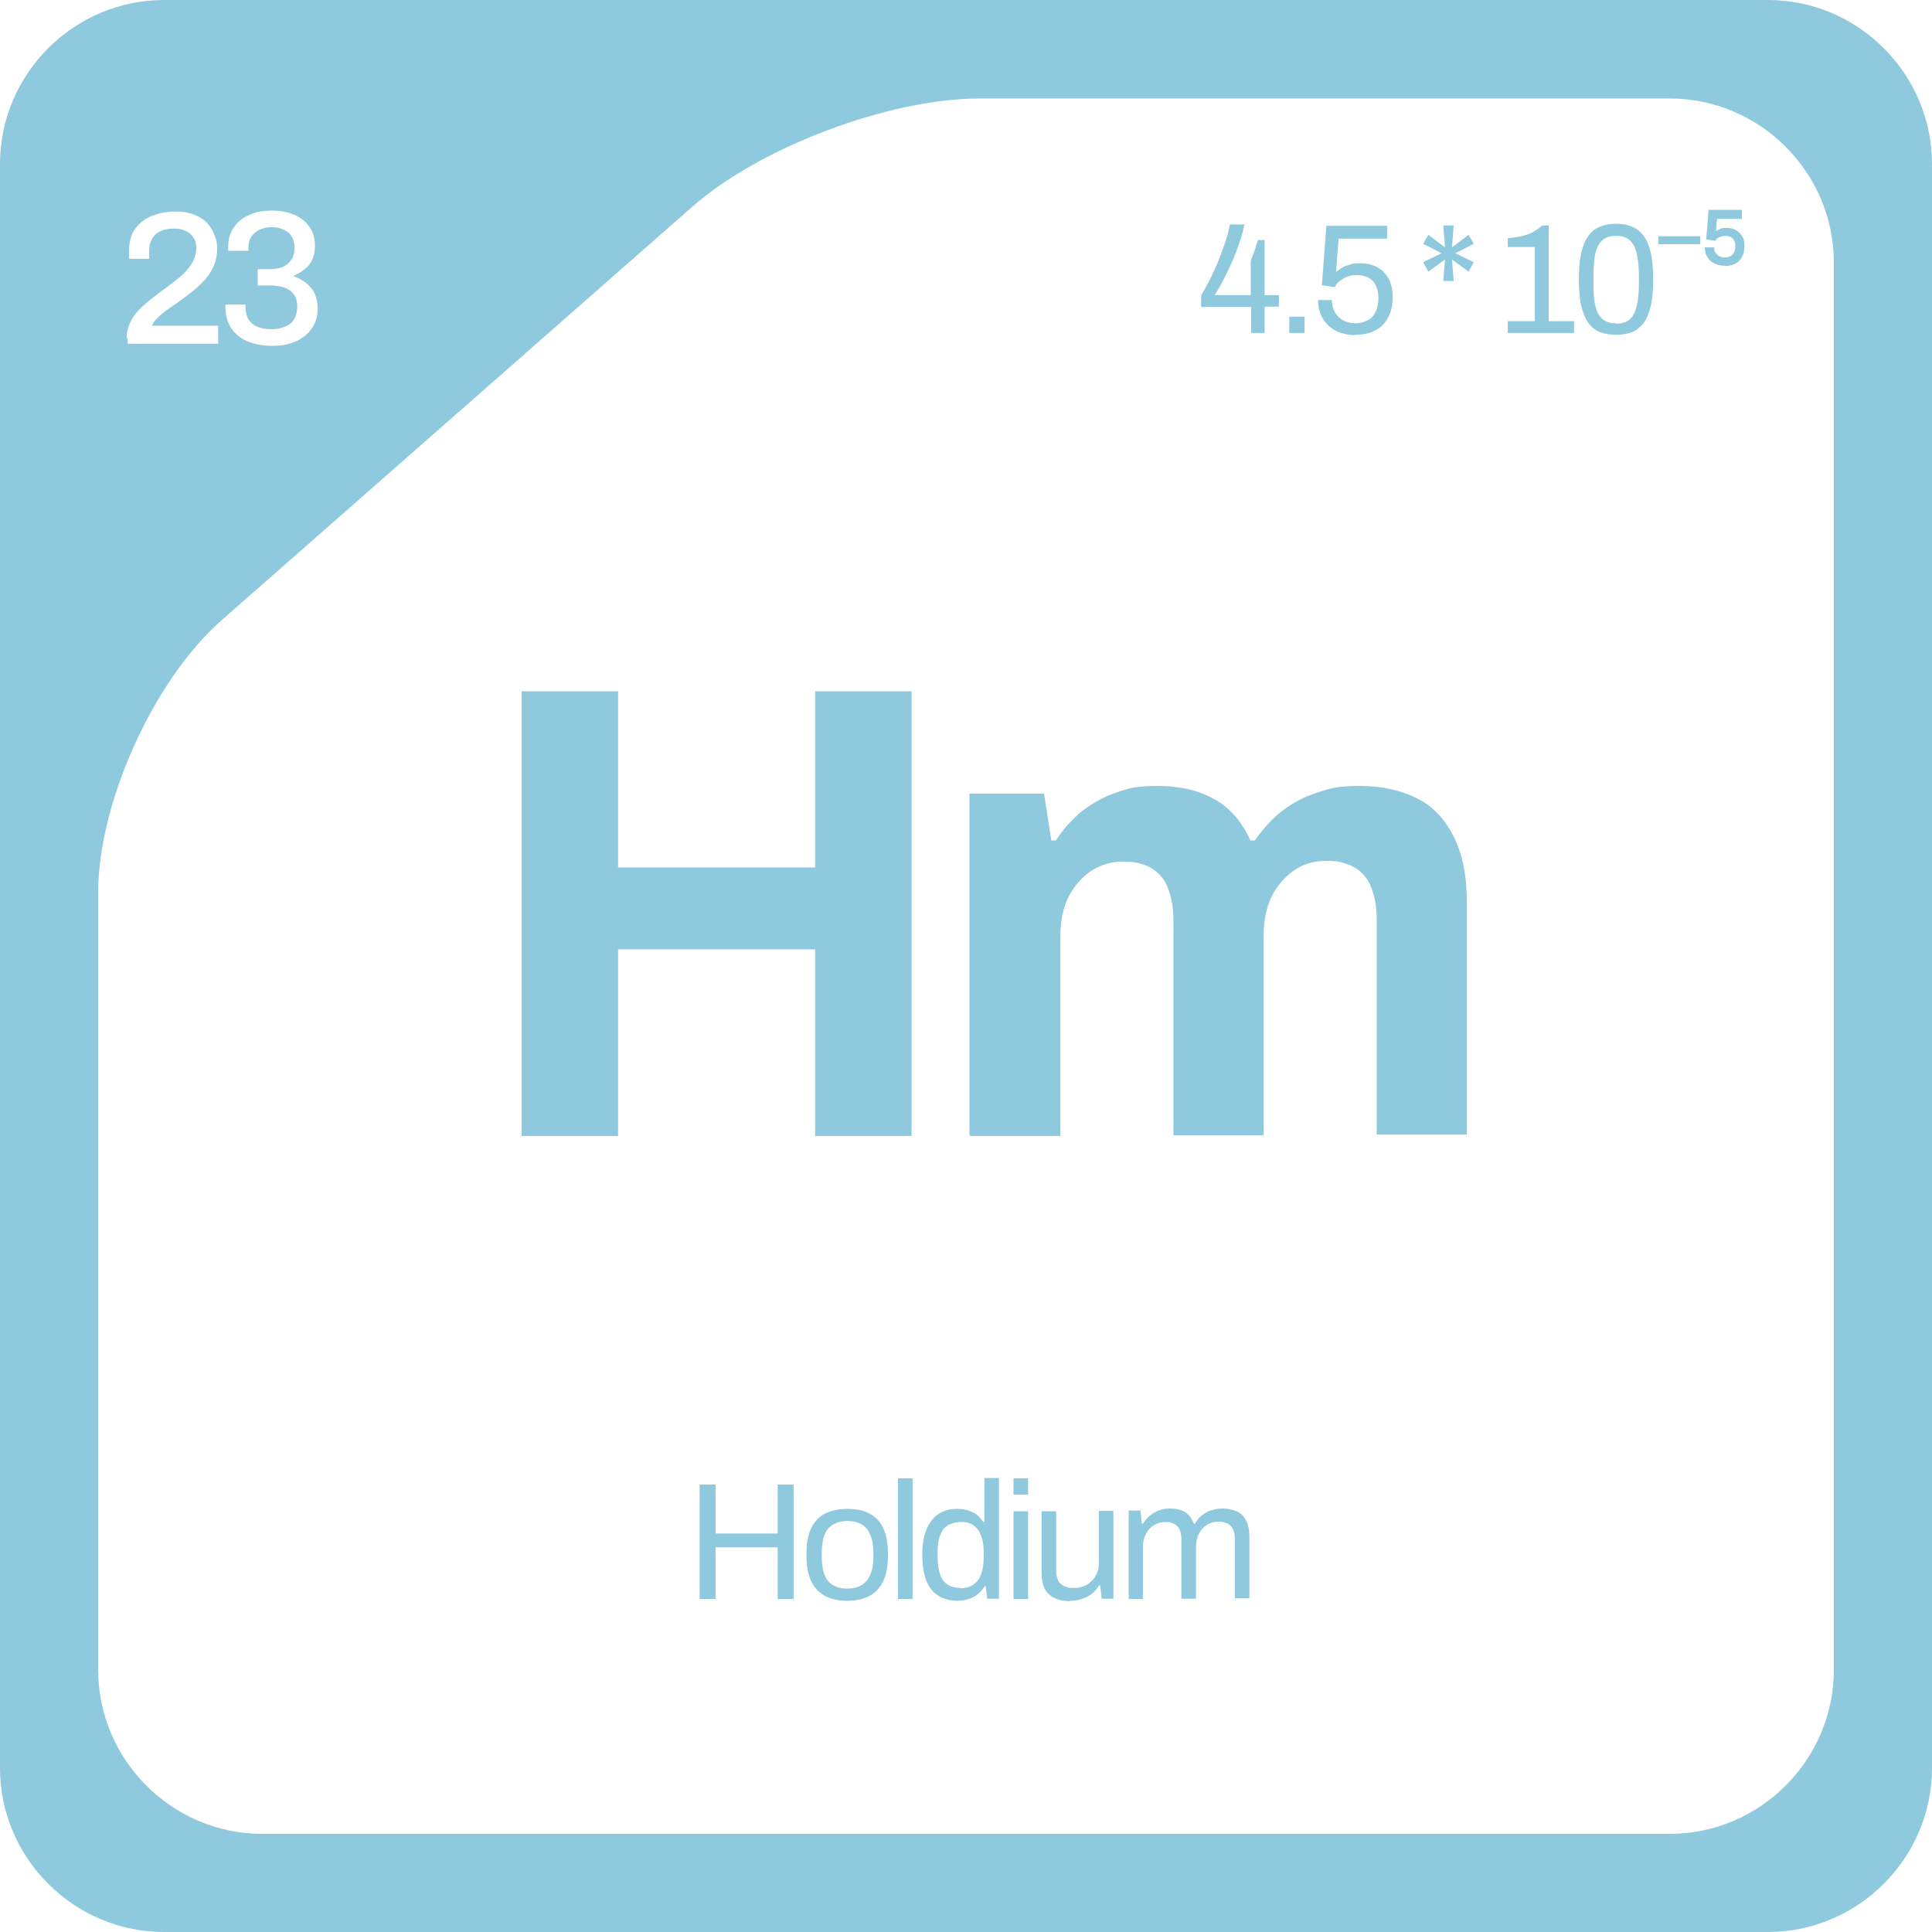 <svg width="56" height="56" viewBox="0 0 56 56" fill="none" xmlns="http://www.w3.org/2000/svg">
<g clip-path="url(#clip0_184_654)">
<path d="M20.279 46.349H20.741V44.851H22.541V46.349H23.003V43.031H22.541V44.449H20.741V43.031H20.279V46.349ZM24.562 46.399C24.823 46.399 25.034 46.349 25.205 46.258C25.386 46.158 25.517 46.017 25.607 45.816C25.698 45.615 25.738 45.373 25.738 45.062C25.738 44.75 25.698 44.509 25.607 44.308C25.517 44.107 25.386 43.966 25.205 43.875C25.034 43.775 24.813 43.735 24.562 43.735C24.31 43.735 24.089 43.785 23.908 43.875C23.737 43.966 23.596 44.117 23.506 44.308C23.415 44.499 23.375 44.75 23.375 45.062C23.375 45.373 23.415 45.615 23.506 45.816C23.596 46.017 23.737 46.158 23.908 46.258C24.089 46.349 24.3 46.399 24.562 46.399ZM24.562 46.047C24.401 46.047 24.26 46.017 24.149 45.947C24.039 45.886 23.958 45.786 23.898 45.645C23.848 45.504 23.818 45.333 23.818 45.122V45.011C23.818 44.8 23.848 44.619 23.898 44.489C23.948 44.358 24.039 44.257 24.149 44.187C24.26 44.127 24.401 44.087 24.562 44.087C24.722 44.087 24.863 44.117 24.974 44.187C25.084 44.247 25.165 44.348 25.225 44.489C25.285 44.619 25.316 44.8 25.316 45.011V45.122C25.316 45.333 25.285 45.504 25.225 45.645C25.175 45.776 25.084 45.876 24.974 45.947C24.863 46.007 24.722 46.047 24.562 46.047ZM26.029 46.349H26.452V42.85H26.029V46.349ZM27.749 46.399C27.91 46.399 28.06 46.369 28.201 46.298C28.342 46.228 28.452 46.117 28.543 45.977H28.573L28.613 46.339H28.955V42.84H28.533V44.117H28.503C28.442 44.026 28.372 43.956 28.302 43.895C28.231 43.845 28.141 43.805 28.04 43.775C27.94 43.745 27.839 43.735 27.729 43.735C27.527 43.735 27.357 43.785 27.216 43.875C27.065 43.966 26.954 44.117 26.864 44.308C26.784 44.499 26.733 44.75 26.733 45.052C26.733 45.353 26.773 45.625 26.854 45.826C26.934 46.027 27.055 46.168 27.206 46.258C27.357 46.349 27.538 46.399 27.749 46.399ZM27.849 46.027C27.708 46.027 27.578 45.997 27.477 45.936C27.377 45.876 27.306 45.786 27.256 45.655C27.206 45.524 27.176 45.343 27.176 45.122V45.022C27.176 44.81 27.196 44.639 27.246 44.509C27.296 44.378 27.367 44.278 27.467 44.217C27.568 44.157 27.698 44.117 27.849 44.117C28 44.117 28.02 44.127 28.111 44.157C28.201 44.187 28.261 44.237 28.322 44.308C28.382 44.378 28.432 44.479 28.462 44.589C28.503 44.71 28.513 44.851 28.513 45.032V45.112C28.513 45.313 28.493 45.484 28.442 45.615C28.402 45.745 28.322 45.856 28.221 45.926C28.121 45.997 27.99 46.037 27.829 46.037L27.849 46.027ZM29.377 43.322H29.8V42.85H29.377V43.322ZM29.377 46.349H29.8V43.805H29.377V46.349ZM31.016 46.399C31.137 46.399 31.247 46.379 31.348 46.349C31.459 46.319 31.549 46.268 31.629 46.208C31.72 46.148 31.79 46.057 31.861 45.956H31.891L31.931 46.339H32.273V43.795H31.851V45.293C31.851 45.444 31.82 45.575 31.75 45.685C31.69 45.796 31.599 45.876 31.499 45.936C31.398 45.997 31.288 46.027 31.157 46.027C31.026 46.027 31.006 46.027 30.936 46.007C30.875 45.987 30.815 45.967 30.765 45.926C30.715 45.886 30.674 45.836 30.654 45.766C30.624 45.695 30.614 45.615 30.614 45.504V43.805H30.192V45.564C30.192 45.876 30.262 46.097 30.413 46.218C30.564 46.349 30.755 46.409 31.006 46.409L31.016 46.399ZM32.705 46.349H33.127V44.851C33.127 44.7 33.158 44.569 33.218 44.459C33.278 44.348 33.349 44.267 33.449 44.207C33.55 44.147 33.66 44.117 33.771 44.117C33.882 44.117 33.902 44.117 33.952 44.137C34.012 44.157 34.062 44.177 34.103 44.217C34.143 44.257 34.183 44.308 34.203 44.368C34.233 44.438 34.243 44.519 34.243 44.629V46.339H34.666V44.841C34.666 44.69 34.696 44.559 34.756 44.449C34.816 44.338 34.887 44.257 34.987 44.197C35.088 44.137 35.188 44.107 35.299 44.107C35.41 44.107 35.43 44.107 35.49 44.127C35.55 44.147 35.601 44.167 35.651 44.207C35.691 44.247 35.731 44.298 35.752 44.358C35.782 44.428 35.792 44.509 35.792 44.619V46.328H36.214V44.549C36.214 44.348 36.184 44.187 36.114 44.066C36.053 43.946 35.963 43.855 35.842 43.805C35.721 43.755 35.591 43.725 35.44 43.725C35.289 43.725 35.219 43.745 35.118 43.775C35.018 43.805 34.927 43.855 34.847 43.916C34.766 43.976 34.696 44.056 34.636 44.167H34.605C34.545 44.006 34.455 43.895 34.344 43.825C34.223 43.755 34.083 43.725 33.922 43.725C33.761 43.725 33.7 43.745 33.61 43.775C33.51 43.805 33.429 43.855 33.349 43.916C33.268 43.976 33.198 44.066 33.127 44.167H33.097L33.057 43.785H32.715V46.328L32.705 46.349Z" fill="#8FC9DE"/>
<path d="M15.121 32.926H17.916V27.517H23.627V32.926H26.422V20.037H23.627V25.145H17.916V20.037H15.121V32.926ZM28.121 32.926H30.735V27.155C30.735 26.733 30.805 26.351 30.956 26.029C31.117 25.707 31.338 25.446 31.609 25.255C31.901 25.064 32.213 24.974 32.544 24.974C32.876 24.974 32.967 25.004 33.148 25.064C33.339 25.124 33.489 25.225 33.62 25.366C33.741 25.486 33.841 25.667 33.902 25.889C33.972 26.1 34.012 26.361 34.012 26.673V32.906H36.626V27.135C36.626 26.713 36.697 26.331 36.847 26.009C37.008 25.687 37.229 25.426 37.501 25.235C37.772 25.044 38.094 24.953 38.436 24.953C38.778 24.953 38.848 24.984 39.039 25.044C39.23 25.104 39.381 25.205 39.512 25.346C39.632 25.466 39.733 25.647 39.793 25.868C39.864 26.079 39.904 26.341 39.904 26.652V32.886H42.518V26.18C42.518 25.376 42.387 24.732 42.126 24.23C41.864 23.717 41.502 23.345 41.04 23.124C40.587 22.902 40.055 22.782 39.421 22.782C38.788 22.782 38.567 22.842 38.185 22.973C37.792 23.093 37.451 23.285 37.149 23.516C36.847 23.757 36.596 24.038 36.375 24.36H36.244C35.993 23.807 35.641 23.405 35.178 23.154C34.726 22.902 34.193 22.782 33.56 22.782C32.926 22.782 32.735 22.842 32.353 22.973C31.991 23.093 31.66 23.285 31.358 23.516C31.066 23.757 30.815 24.038 30.604 24.36H30.473L30.262 23.003H28.101V32.886L28.121 32.926Z" fill="#8FC9DE"/>
<path d="M36.254 9.652H36.656V8.888H37.069V8.556H36.656V6.958H36.455C36.455 6.998 36.435 7.048 36.415 7.098C36.405 7.149 36.385 7.199 36.365 7.259C36.345 7.31 36.325 7.37 36.304 7.42C36.284 7.47 36.264 7.521 36.254 7.571V8.556H35.199C35.239 8.506 35.279 8.436 35.339 8.335C35.4 8.235 35.46 8.114 35.53 7.973C35.601 7.832 35.671 7.682 35.742 7.521C35.812 7.36 35.872 7.189 35.932 7.018C35.993 6.847 36.033 6.676 36.073 6.505H35.651C35.601 6.757 35.53 6.998 35.44 7.229C35.359 7.46 35.269 7.692 35.158 7.913C35.058 8.134 34.937 8.355 34.816 8.566V8.898H36.264V9.662L36.254 9.652ZM37.37 9.652H37.813V9.18H37.37V9.652ZM39.301 9.702C39.522 9.702 39.713 9.662 39.874 9.572C40.035 9.491 40.155 9.361 40.236 9.2C40.326 9.039 40.366 8.838 40.366 8.617C40.366 8.395 40.326 8.204 40.236 8.054C40.155 7.913 40.035 7.802 39.894 7.732C39.753 7.661 39.592 7.631 39.411 7.631C39.23 7.631 39.21 7.641 39.12 7.672C39.039 7.692 38.959 7.722 38.898 7.762C38.838 7.802 38.778 7.842 38.727 7.883L38.798 6.917H40.205V6.545H38.446L38.315 8.265L38.687 8.325C38.727 8.245 38.778 8.184 38.848 8.134C38.919 8.084 38.989 8.044 39.069 8.013C39.15 7.983 39.24 7.973 39.331 7.973C39.421 7.973 39.562 7.993 39.652 8.044C39.753 8.094 39.823 8.164 39.874 8.265C39.924 8.365 39.954 8.486 39.954 8.637C39.954 8.787 39.924 8.938 39.864 9.049C39.813 9.159 39.733 9.24 39.632 9.29C39.532 9.34 39.421 9.371 39.291 9.371C39.16 9.371 39.049 9.34 38.939 9.29C38.838 9.24 38.758 9.159 38.697 9.059C38.637 8.958 38.607 8.838 38.607 8.697H38.205C38.205 8.908 38.255 9.089 38.345 9.24C38.436 9.391 38.567 9.511 38.727 9.592C38.888 9.672 39.079 9.712 39.301 9.712V9.702ZM41.834 8.144H42.136L42.086 7.521L42.568 7.873L42.719 7.601L42.186 7.34L42.719 7.068L42.568 6.807L42.086 7.169L42.136 6.535H41.834L41.884 7.169L41.402 6.807L41.251 7.068L41.784 7.34L41.251 7.601L41.402 7.873L41.884 7.521L41.834 8.144ZM43.704 9.652H45.624V9.31H44.891V6.535H44.709C44.619 6.616 44.508 6.686 44.398 6.747C44.287 6.797 44.167 6.837 44.046 6.857C43.925 6.877 43.815 6.897 43.704 6.907V7.159H44.488V9.31H43.704V9.652ZM46.841 9.702C47.012 9.702 47.163 9.682 47.293 9.632C47.424 9.582 47.535 9.491 47.635 9.371C47.726 9.25 47.796 9.079 47.846 8.878C47.897 8.667 47.917 8.405 47.917 8.094C47.917 7.782 47.897 7.521 47.846 7.32C47.796 7.109 47.726 6.948 47.635 6.827C47.545 6.706 47.424 6.616 47.293 6.566C47.163 6.515 47.012 6.485 46.841 6.485C46.67 6.485 46.519 6.515 46.389 6.566C46.258 6.616 46.147 6.696 46.047 6.827C45.956 6.948 45.886 7.109 45.836 7.32C45.785 7.521 45.765 7.782 45.765 8.094C45.765 8.405 45.785 8.667 45.836 8.878C45.886 9.079 45.956 9.25 46.047 9.371C46.137 9.491 46.258 9.582 46.389 9.632C46.519 9.682 46.67 9.702 46.841 9.702ZM46.841 9.371C46.67 9.371 46.539 9.33 46.439 9.24C46.338 9.149 46.278 9.019 46.238 8.848C46.197 8.677 46.187 8.456 46.187 8.204V8.003C46.187 7.742 46.208 7.531 46.238 7.36C46.278 7.189 46.348 7.058 46.439 6.968C46.539 6.877 46.67 6.837 46.841 6.837C47.012 6.837 47.143 6.877 47.243 6.968C47.344 7.058 47.404 7.189 47.444 7.36C47.484 7.531 47.505 7.752 47.505 8.003V8.214C47.505 8.476 47.484 8.687 47.444 8.858C47.404 9.029 47.344 9.159 47.243 9.25C47.153 9.34 47.022 9.381 46.841 9.381V9.371ZM48.068 7.078H49.284V6.847H48.068V7.078ZM49.988 7.712C50.169 7.712 50.309 7.661 50.41 7.561C50.511 7.46 50.561 7.32 50.561 7.139C50.561 6.958 50.541 6.917 50.49 6.837C50.44 6.757 50.38 6.706 50.309 6.666C50.229 6.626 50.149 6.606 50.048 6.606C49.948 6.606 49.917 6.606 49.867 6.636C49.817 6.656 49.777 6.676 49.736 6.696L49.767 6.344H50.49V6.083H49.525L49.455 6.938L49.716 6.978C49.746 6.928 49.787 6.897 49.837 6.877C49.887 6.857 49.948 6.837 50.008 6.837C50.098 6.837 50.169 6.857 50.219 6.907C50.269 6.958 50.3 7.028 50.3 7.129C50.3 7.229 50.269 7.33 50.219 7.38C50.169 7.43 50.088 7.46 49.998 7.46C49.907 7.46 49.897 7.45 49.847 7.43C49.797 7.41 49.757 7.37 49.726 7.33C49.696 7.289 49.686 7.239 49.686 7.169H49.415C49.415 7.34 49.475 7.46 49.576 7.561C49.686 7.651 49.827 7.702 49.998 7.702L49.988 7.712Z" fill="#8FC9DE"/>
<path d="M51.245 0C53.858 0 56 2.141 56 4.755V51.245C56 53.858 53.858 56 51.245 56H4.755C2.141 56 0 53.858 0 51.245V4.755C0 2.141 2.141 0 4.755 0H51.245ZM6.535 8.827V8.898C6.535 9.129 6.585 9.32 6.686 9.491C6.796 9.662 6.947 9.792 7.148 9.883C7.349 9.973 7.601 10.024 7.892 10.024C8.184 10.024 8.375 9.983 8.576 9.893C8.777 9.803 8.928 9.682 9.038 9.521C9.149 9.36 9.209 9.169 9.209 8.938C9.209 8.707 9.139 8.485 9.008 8.335C8.878 8.184 8.707 8.073 8.516 8.013V7.993C8.626 7.943 8.737 7.882 8.827 7.802C8.928 7.731 8.998 7.641 9.048 7.53C9.099 7.42 9.129 7.289 9.129 7.128C9.129 6.907 9.079 6.726 8.968 6.575C8.867 6.424 8.717 6.304 8.526 6.223C8.335 6.143 8.124 6.103 7.872 6.103C7.621 6.103 7.41 6.143 7.219 6.233C7.028 6.314 6.887 6.434 6.776 6.595C6.666 6.756 6.615 6.937 6.615 7.148V7.269H7.199V7.189C7.199 7.048 7.229 6.937 7.289 6.857C7.349 6.766 7.43 6.706 7.53 6.656C7.641 6.605 7.752 6.585 7.882 6.585C8.013 6.585 8.113 6.605 8.214 6.656C8.315 6.696 8.395 6.756 8.445 6.847C8.506 6.927 8.536 7.038 8.536 7.178C8.536 7.319 8.506 7.45 8.435 7.54C8.375 7.631 8.284 7.701 8.184 7.741C8.083 7.782 7.963 7.802 7.842 7.802H7.47V8.274H7.832C7.973 8.274 8.093 8.294 8.214 8.325C8.335 8.365 8.435 8.425 8.506 8.516C8.576 8.606 8.616 8.727 8.616 8.898C8.616 9.069 8.546 9.29 8.405 9.39C8.264 9.491 8.083 9.541 7.862 9.541C7.641 9.541 7.44 9.491 7.309 9.38C7.178 9.27 7.118 9.109 7.118 8.908V8.827H6.535ZM3.7 9.792V9.963H6.324V9.441H4.404C4.434 9.37 4.474 9.3 4.554 9.229C4.625 9.149 4.715 9.079 4.806 9.008C4.906 8.938 5.007 8.867 5.107 8.797C5.268 8.687 5.429 8.566 5.57 8.455C5.721 8.335 5.841 8.214 5.952 8.093C6.062 7.973 6.143 7.832 6.203 7.691C6.264 7.55 6.294 7.39 6.294 7.209C6.294 7.028 6.274 6.957 6.223 6.837C6.183 6.706 6.113 6.585 6.022 6.485C5.932 6.374 5.801 6.294 5.65 6.233C5.499 6.163 5.308 6.133 5.077 6.133C4.846 6.133 4.625 6.173 4.414 6.253C4.213 6.334 4.052 6.455 3.921 6.625C3.8 6.786 3.74 7.008 3.74 7.279C3.74 7.55 3.74 7.38 3.74 7.42C3.74 7.46 3.74 7.48 3.75 7.5H4.323V7.279C4.323 7.148 4.343 7.038 4.394 6.947C4.444 6.847 4.524 6.766 4.625 6.716C4.735 6.656 4.866 6.625 5.037 6.625C5.208 6.625 5.318 6.656 5.409 6.706C5.51 6.756 5.57 6.827 5.62 6.907C5.67 6.987 5.69 7.088 5.69 7.178C5.69 7.349 5.64 7.51 5.55 7.651C5.459 7.792 5.349 7.922 5.198 8.043C5.047 8.164 4.896 8.284 4.725 8.405C4.595 8.496 4.474 8.596 4.343 8.697C4.223 8.797 4.102 8.898 4.001 9.008C3.901 9.119 3.82 9.239 3.76 9.38C3.7 9.511 3.67 9.662 3.67 9.813L3.7 9.792ZM48.399 53.155C51.013 53.155 53.155 51.013 53.155 48.399V7.611C53.155 4.997 51.013 2.855 48.399 2.855H28.392C25.778 2.855 22.028 4.263 20.067 5.992L6.414 17.986C4.454 19.716 2.845 23.265 2.845 25.879V48.399C2.845 51.013 4.987 53.155 7.601 53.155H48.399Z" fill="#8FC9DE"/>
</g>
<defs>
<clipPath id="clip0_184_654">
<rect width="56" height="56" fill="white"/>
</clipPath>
</defs>
</svg>
